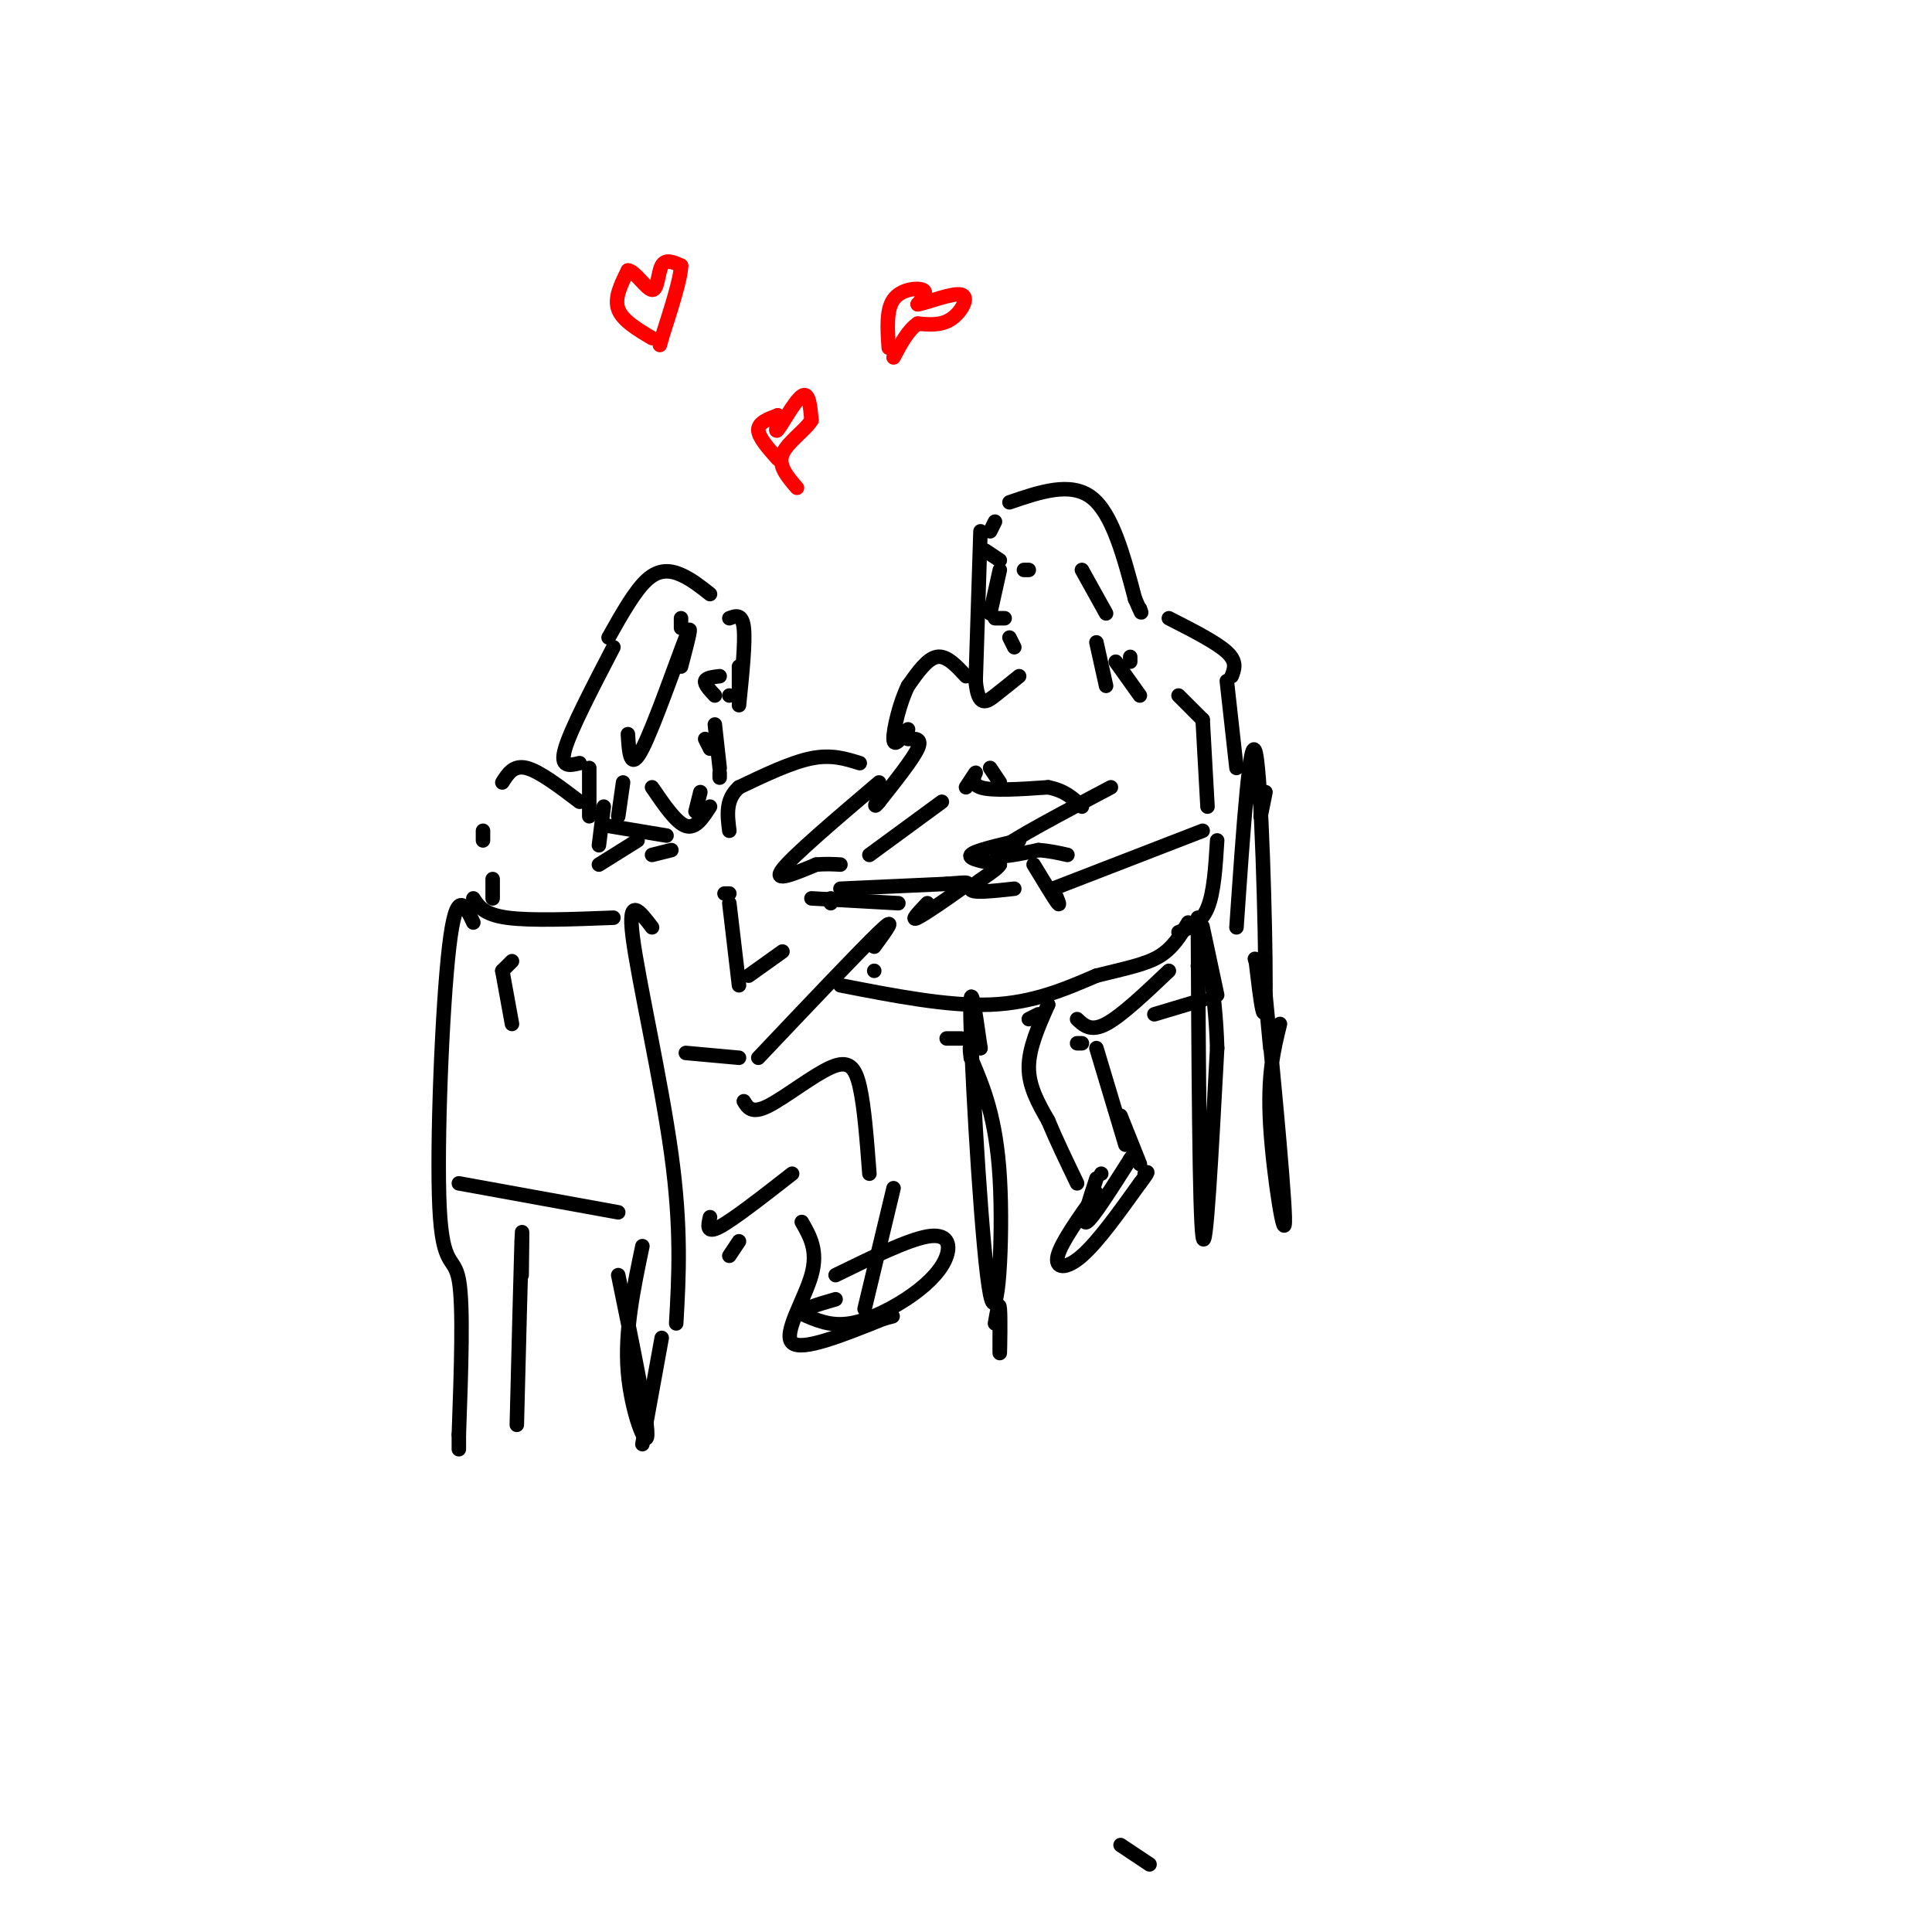 <svg viewBox='0 0 400 400' version='1.1' xmlns='http://www.w3.org/2000/svg' xmlns:xlink='http://www.w3.org/1999/xlink'><g fill='none' stroke='rgb(0,0,0)' stroke-width='3' stroke-linecap='round' stroke-linejoin='round'><path d='M126,132c2.733,-4.867 5.467,-9.733 8,-12c2.533,-2.267 4.867,-1.933 7,-1c2.133,0.933 4.067,2.467 6,4'/><path d='M151,128c1.333,-0.500 2.667,-1.000 3,2c0.333,3.000 -0.333,9.500 -1,16'/><path d='M153,138c0.000,0.000 0.000,7.000 0,7'/><path d='M145,164c0.000,0.000 -1.000,4.000 -1,4'/><path d='M135,163c2.500,3.667 5.000,7.333 7,8c2.000,0.667 3.500,-1.667 5,-4'/><path d='M124,179c0.000,0.000 8.000,-5.000 8,-5'/><path d='M135,177c0.000,0.000 4.000,-1.000 4,-1'/><path d='M150,185c0.000,0.000 1.000,0.000 1,0'/><path d='M151,187c0.000,0.000 2.000,17.000 2,17'/><path d='M172,186c0.000,0.000 0.000,1.000 0,1'/><path d='M155,202c0.000,0.000 7.000,-5.000 7,-5'/><path d='M157,219c10.500,-11.083 21.000,-22.167 25,-26c4.000,-3.833 1.500,-0.417 -1,3'/><path d='M153,219c0.000,0.000 -11.000,-1.000 -11,-1'/><path d='M120,166c-4.167,-3.167 -8.333,-6.333 -11,-7c-2.667,-0.667 -3.833,1.167 -5,3'/><path d='M100,172c0.000,0.000 0.000,2.000 0,2'/><path d='M102,182c0.000,0.000 0.000,4.000 0,4'/><path d='M106,199c0.000,0.000 -2.000,2.000 -2,2'/><path d='M104,201c0.000,0.000 2.000,11.000 2,11'/><path d='M98,186c1.083,1.667 2.167,3.333 7,4c4.833,0.667 13.417,0.333 22,0'/><path d='M135,192c-2.556,-3.378 -5.111,-6.756 -4,2c1.111,8.756 5.889,29.644 8,45c2.111,15.356 1.556,25.178 1,35'/><path d='M98,191c-1.768,-3.738 -3.536,-7.476 -5,5c-1.464,12.476 -2.625,41.167 -2,54c0.625,12.833 3.036,9.810 4,15c0.964,5.190 0.482,18.595 0,32'/><path d='M95,297c0.000,5.333 0.000,2.667 0,0'/><path d='M137,277c0.000,0.000 -4.000,22.000 -4,22'/><path d='M95,245c0.000,0.000 33.000,6.000 33,6'/><path d='M151,260c0.000,0.000 2.000,-3.000 2,-3'/><path d='M147,252c-0.417,1.750 -0.833,3.500 2,2c2.833,-1.500 8.917,-6.250 15,-11'/><path d='M168,186c0.000,0.000 18.000,1.000 18,1'/><path d='M181,201c0.000,0.000 0.000,0.000 0,0'/><path d='M174,204c11.083,2.167 22.167,4.333 31,4c8.833,-0.333 15.417,-3.167 22,-6'/><path d='M227,202c6.044,-1.511 10.156,-2.289 13,-4c2.844,-1.711 4.422,-4.356 6,-7'/><path d='M206,108c0.000,0.000 -1.000,2.000 -1,2'/><path d='M203,110c0.000,0.000 -1.000,31.000 -1,31'/><path d='M202,141c0.511,5.667 2.289,4.333 4,3c1.711,-1.333 3.356,-2.667 5,-4'/><path d='M207,118c0.000,0.000 -2.000,9.000 -2,9'/><path d='M206,128c0.000,0.000 2.000,0.000 2,0'/><path d='M209,104c6.333,-2.167 12.667,-4.333 17,-1c4.333,3.333 6.667,12.167 9,21'/><path d='M235,124c1.667,3.833 1.333,2.917 1,2'/><path d='M234,136c0.000,0.000 0.000,1.000 0,1'/><path d='M224,118c0.000,0.000 5.000,9.000 5,9'/><path d='M231,137c0.000,0.000 5.000,7.000 5,7'/><path d='M227,133c0.000,0.000 2.000,9.000 2,9'/><path d='M242,128c4.917,2.500 9.833,5.000 12,7c2.167,2.000 1.583,3.500 1,5'/><path d='M254,141c0.000,0.000 2.000,18.000 2,18'/><path d='M244,144c0.000,0.000 5.000,5.000 5,5'/><path d='M249,149c0.000,0.000 1.000,18.000 1,18'/><path d='M230,163c-10.250,5.417 -20.500,10.833 -23,13c-2.500,2.167 2.750,1.083 8,0'/><path d='M215,176c2.333,0.167 4.167,0.583 6,1'/><path d='M214,179c2.167,3.583 4.333,7.167 5,8c0.667,0.833 -0.167,-1.083 -1,-3'/><path d='M218,184c0.000,0.000 31.000,-12.000 31,-12'/><path d='M211,174c-4.667,1.083 -9.333,2.167 -10,3c-0.667,0.833 2.667,1.417 6,2'/><path d='M207,179c-0.800,1.422 -5.800,3.978 -6,5c-0.200,1.022 4.400,0.511 9,0'/><path d='M174,184c0.000,0.000 22.000,-1.000 22,-1'/><path d='M196,183c4.643,-0.321 5.250,-0.625 3,1c-2.250,1.625 -7.357,5.179 -9,6c-1.643,0.821 0.179,-1.089 2,-3'/><path d='M141,128c0.000,0.000 0.000,2.000 0,2'/><path d='M130,152c0.244,3.956 0.489,7.911 3,3c2.511,-4.911 7.289,-18.689 9,-23c1.711,-4.311 0.356,0.844 -1,6'/><path d='M151,144c0.000,0.000 0.000,0.000 0,0'/><path d='M148,144c-1.083,-1.167 -2.167,-2.333 -2,-3c0.167,-0.667 1.583,-0.833 3,-1'/><path d='M146,153c0.000,0.000 1.000,2.000 1,2'/><path d='M148,150c0.000,0.000 1.000,9.000 1,9'/><path d='M149,160c0.000,0.000 0.000,1.000 0,1'/><path d='M212,118c0.000,0.000 1.000,0.000 1,0'/><path d='M204,114c0.000,0.000 3.000,2.000 3,2'/><path d='M209,132c0.000,0.000 1.000,2.000 1,2'/><path d='M200,140c-2.000,-2.167 -4.000,-4.333 -6,-4c-2.000,0.333 -4.000,3.167 -6,6'/><path d='M188,142c-1.733,3.467 -3.067,9.133 -3,11c0.067,1.867 1.533,-0.067 3,-2'/><path d='M188,153c1.500,-0.083 3.000,-0.167 2,2c-1.000,2.167 -4.500,6.583 -8,11'/><path d='M182,166c-1.333,1.667 -0.667,0.333 0,-1'/><path d='M182,162c-8.917,7.583 -17.833,15.167 -20,18c-2.167,2.833 2.417,0.917 7,-1'/><path d='M169,179c2.000,-0.167 3.500,-0.083 5,0'/><path d='M180,177c0.000,0.000 15.000,-11.000 15,-11'/><path d='M205,159c0.000,0.000 2.000,3.000 2,3'/><path d='M200,163c1.044,-1.600 2.089,-3.200 2,-3c-0.089,0.200 -1.311,2.200 1,3c2.311,0.800 8.156,0.400 14,0'/><path d='M217,163c3.500,0.667 5.250,2.333 7,4'/><path d='M252,174c-0.333,5.417 -0.667,10.833 -2,14c-1.333,3.167 -3.667,4.083 -6,5'/><path d='M154,228c0.810,1.339 1.619,2.679 5,1c3.381,-1.679 9.333,-6.375 13,-8c3.667,-1.625 5.048,-0.179 6,4c0.952,4.179 1.476,11.089 2,18'/><path d='M166,253c1.711,2.978 3.422,5.956 2,11c-1.422,5.044 -5.978,12.156 -4,14c1.978,1.844 10.489,-1.578 19,-5'/><path d='M183,273c3.167,-0.833 1.583,-0.417 0,0'/><path d='M185,246c0.000,0.000 -6.000,25.000 -6,25'/><path d='M173,264c7.453,-3.643 14.906,-7.285 19,-8c4.094,-0.715 4.829,1.499 4,4c-0.829,2.501 -3.223,5.289 -7,8c-3.777,2.711 -8.936,5.346 -13,6c-4.064,0.654 -7.032,-0.673 -10,-2'/><path d='M166,272c-0.500,-0.833 3.250,-1.917 7,-3'/><path d='M196,215c0.000,0.000 3.000,0.000 3,0'/><path d='M203,217c-1.202,-8.476 -2.405,-16.952 -2,-4c0.405,12.952 2.417,47.333 4,55c1.583,7.667 2.738,-11.381 2,-24c-0.738,-12.619 -3.369,-18.810 -6,-25'/><path d='M201,219c-0.667,-4.500 0.667,-3.250 2,-2'/><path d='M248,190c0.167,30.750 0.333,61.500 1,66c0.667,4.500 1.833,-17.250 3,-39'/><path d='M252,217c-0.333,-12.244 -2.667,-23.356 -3,-25c-0.333,-1.644 1.333,6.178 3,14'/><path d='M206,274c0.422,-2.422 0.844,-4.844 1,-3c0.156,1.844 0.044,7.956 0,9c-0.044,1.044 -0.022,-2.978 0,-7'/><path d='M213,211c0.000,0.000 2.000,-1.000 2,-1'/><path d='M217,208c0.000,0.000 0.000,0.000 0,0'/><path d='M217,208c-2.000,4.500 -4.000,9.000 -4,13c0.000,4.000 2.000,7.500 4,11'/><path d='M217,232c1.667,4.000 3.833,8.500 6,13'/><path d='M223,216c0.000,0.000 1.000,0.000 1,0'/><path d='M227,217c0.000,0.000 6.000,20.000 6,20'/><path d='M228,243c0.000,0.000 0.000,0.000 0,0'/><path d='M227,244c-1.583,4.833 -3.167,9.667 -2,9c1.167,-0.667 5.083,-6.833 9,-13'/><path d='M234,240c1.500,-2.167 0.750,-1.083 0,0'/><path d='M227,247c-3.667,5.156 -7.333,10.311 -8,13c-0.667,2.689 1.667,2.911 5,0c3.333,-2.911 7.667,-8.956 12,-15'/><path d='M236,245c2.167,-2.833 1.583,-2.417 1,-2'/><path d='M236,241c0.000,0.000 -4.000,-10.000 -4,-10'/><path d='M223,211c1.417,1.333 2.833,2.667 6,1c3.167,-1.667 8.083,-6.333 13,-11'/><path d='M248,200c0.000,0.000 2.000,-1.000 2,-1'/><path d='M262,164c0.000,0.000 -1.000,5.000 -1,5'/><path d='M256,192c1.422,-20.644 2.844,-41.289 4,-36c1.156,5.289 2.044,36.511 2,48c-0.044,11.489 -1.022,3.244 -2,-5'/><path d='M260,199c-0.333,-0.833 -0.167,-0.417 0,0'/><path d='M239,210c0.000,0.000 10.000,-3.000 10,-3'/><path d='M265,212c-1.310,5.292 -2.619,10.583 -2,21c0.619,10.417 3.167,25.958 3,19c-0.167,-6.958 -3.048,-36.417 -4,-46c-0.952,-9.583 0.024,0.708 1,11'/><path d='M133,258c-1.844,8.800 -3.689,17.600 -3,26c0.689,8.400 3.911,16.400 4,13c0.089,-3.400 -2.956,-18.200 -6,-33'/><path d='M108,264c0.083,-6.083 0.167,-12.167 0,-7c-0.167,5.167 -0.583,21.583 -1,38'/><path d='M178,158c-2.917,-0.917 -5.833,-1.833 -10,-1c-4.167,0.833 -9.583,3.417 -15,6'/><path d='M153,163c-2.833,2.500 -2.417,5.750 -2,9'/><path d='M232,382c0.000,0.000 6.000,4.000 6,4'/></g>
<g fill='none' stroke='rgb(255,0,0)' stroke-width='3' stroke-linecap='round' stroke-linejoin='round'><path d='M135,70c-3.083,-1.833 -6.167,-3.667 -7,-6c-0.833,-2.333 0.583,-5.167 2,-8'/><path d='M130,56c1.369,-0.036 3.792,3.875 5,4c1.208,0.125 1.202,-3.536 2,-5c0.798,-1.464 2.399,-0.732 4,0'/><path d='M141,55c0.000,2.500 -2.000,8.750 -4,15'/><path d='M137,70c-0.667,2.500 -0.333,1.250 0,0'/><path d='M184,72c-0.267,-3.933 -0.533,-7.867 1,-10c1.533,-2.133 4.867,-2.467 6,-2c1.133,0.467 0.067,1.733 -1,3'/><path d='M190,63c1.917,-0.274 7.208,-2.458 9,-2c1.792,0.458 0.083,3.560 -2,5c-2.083,1.440 -4.542,1.220 -7,1'/><path d='M190,67c-2.000,1.333 -3.500,4.167 -5,7'/><path d='M161,95c-2.000,-2.250 -4.000,-4.500 -4,-6c0.000,-1.500 2.000,-2.250 4,-3'/><path d='M161,86c0.345,0.690 -0.792,3.917 0,3c0.792,-0.917 3.512,-5.976 5,-7c1.488,-1.024 1.744,1.988 2,5'/><path d='M168,87c-1.156,2.022 -5.044,4.578 -6,7c-0.956,2.422 1.022,4.711 3,7'/></g>
<g fill='none' stroke='rgb(0,0,0)' stroke-width='3' stroke-linecap='round' stroke-linejoin='round'><path d='M127,134c-4.417,8.500 -8.833,17.000 -10,21c-1.167,4.000 0.917,3.500 3,3'/><path d='M122,159c0.000,0.000 0.000,10.000 0,10'/><path d='M125,167c0.000,0.000 -1.000,8.000 -1,8'/><path d='M129,162c0.000,0.000 -1.000,7.000 -1,7'/><path d='M126,171c0.000,0.000 12.000,2.000 12,2'/></g>
</svg>